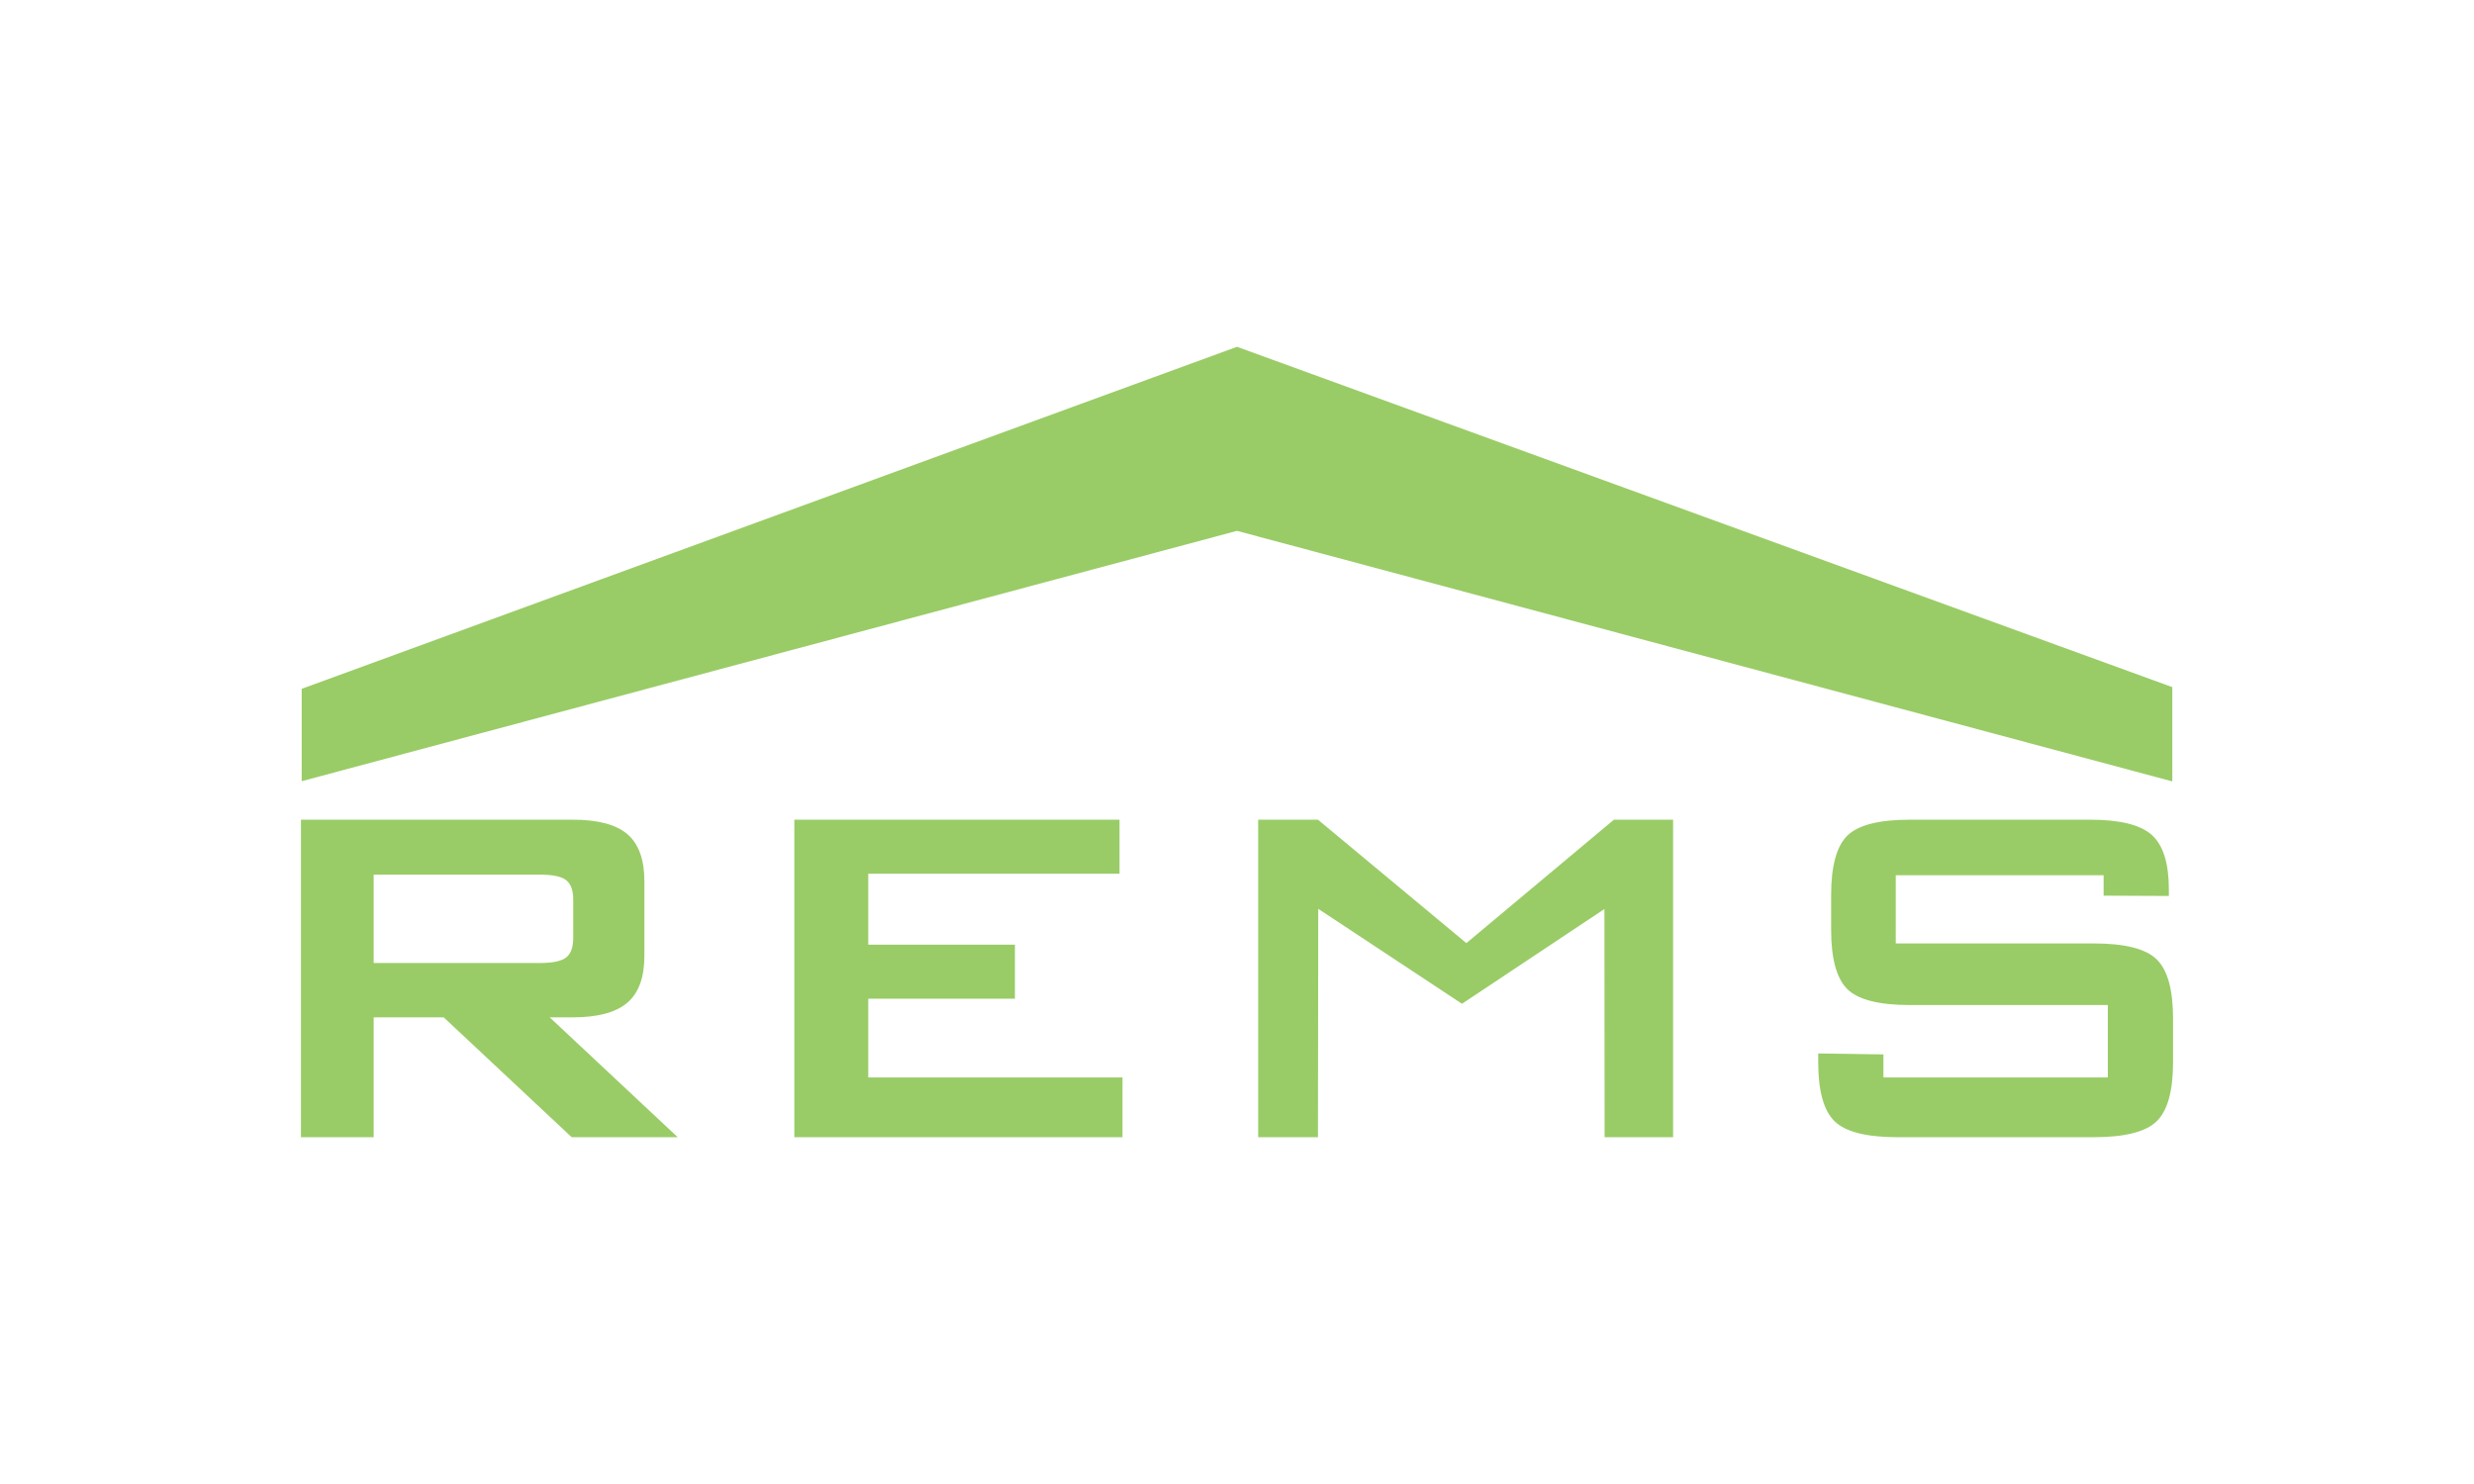 <svg xmlns="http://www.w3.org/2000/svg" xml:space="preserve" width="1500px" height="900px" style="shape-rendering:geometricPrecision; text-rendering:geometricPrecision; image-rendering:optimizeQuality; fill-rule:evenodd; clip-rule:evenodd"
viewBox="0 0 1500 900">
 <defs>
  <style type="text/css">
   <![CDATA[
    .str0 {stroke:transparent;stroke-width:0.9}
    .fil0 {fill:none}
    .fil2 {fill:#99CC66}
    .fil1 {fill:#99CC66;fill-rule:nonzero}
   ]]>
  </style>
  <filter id="f2xxu1" x="0" y="0" width="200%" height="200%">
       <feOffset result="offOut" in="SourceGraphic" dx="0" dy="0" />
       <feGaussianBlur result="blurOut" in="offOut" stdDeviation="14" />
       <feBlend in="SourceGraphic" in2="blurOut" mode="normal" />
   </filter>
 </defs>
 <g id="Layer_x0020_1" filter="url(#f2xxu1)">
  <rect class="fil0 str0" x="0.001" y="-0.996" width="1500" height="900"/>
  <g id="_119344424">
   <path id="_118056968" class="fil1" d="M327.344 530.437l-100.791 0 0 53.598 100.791 0c7.773,0 13.058,-1.12 15.918,-3.358 2.861,-2.238 4.291,-6.218 4.291,-11.939l0 -23.192c0,-5.596 -1.43,-9.514 -4.291,-11.752 -2.859,-2.238 -8.145,-3.358 -15.918,-3.358zm-144.874 159.239l0 -192.566 164.709 0c15.295,0 26.363,2.922 33.266,8.829 6.839,5.908 10.259,15.421 10.259,28.479l0 45.265c0,12.996 -3.423,22.446 -10.259,28.354 -6.904,5.967 -17.972,8.954 -33.266,8.954l-13.883 0 77.615 72.686 -64.292 0 -77.598 -72.686 -42.468 0 0 72.686 -44.084 0zm299.139 0l0 -192.566 197.166 0 0 32.767 -152.336 0 0 43.028 88.915 0 0 32.769 -88.915 0 0 47.752 154.14 0 0 36.25 -198.97 0zm281.231 0l0 -192.566 36.249 0 89.984 74.861 89.463 -74.861 35.877 0 0 192.566 -41.535 0 -0.105 -138.383 -86.356 57.465 -87.159 -57.574 -0.168 138.491 -36.249 0zm512.596 -158.865l-126.035 0 0 41.349 120.004 0c18.841,0 31.587,3.233 38.178,9.637 6.653,6.467 9.948,18.405 9.948,35.94l0 26.425c0,17.472 -3.295,29.411 -9.948,35.877 -6.591,6.405 -19.337,9.638 -38.178,9.638l-118.884 0c-18.84,0 -31.587,-3.233 -38.178,-9.638 -6.653,-6.467 -9.948,-18.405 -9.948,-35.877l0 -5.284 39.546 0.588 0 13.961 136.045 0 0 -43.897 -120.004 0c-18.716,0 -31.338,-3.234 -37.929,-9.638 -6.529,-6.467 -9.824,-18.405 -9.824,-35.94l0 -21.265c0,-17.534 3.295,-29.472 9.824,-35.939 6.591,-6.404 19.213,-9.638 37.929,-9.638l109.247 0c18.093,0 30.592,3.109 37.431,9.265 6.901,6.217 10.322,17.223 10.322,33.017l0 3.979 -39.546 -0.177 0 -12.383z"/>
   <polygon id="_120018560" class="fil2" points="182.919,417.748 750,210.324 1317.08,416.725 1317.08,473.895 750,321.945 182.919,473.763 "/>
  </g>
 </g>
</svg>
